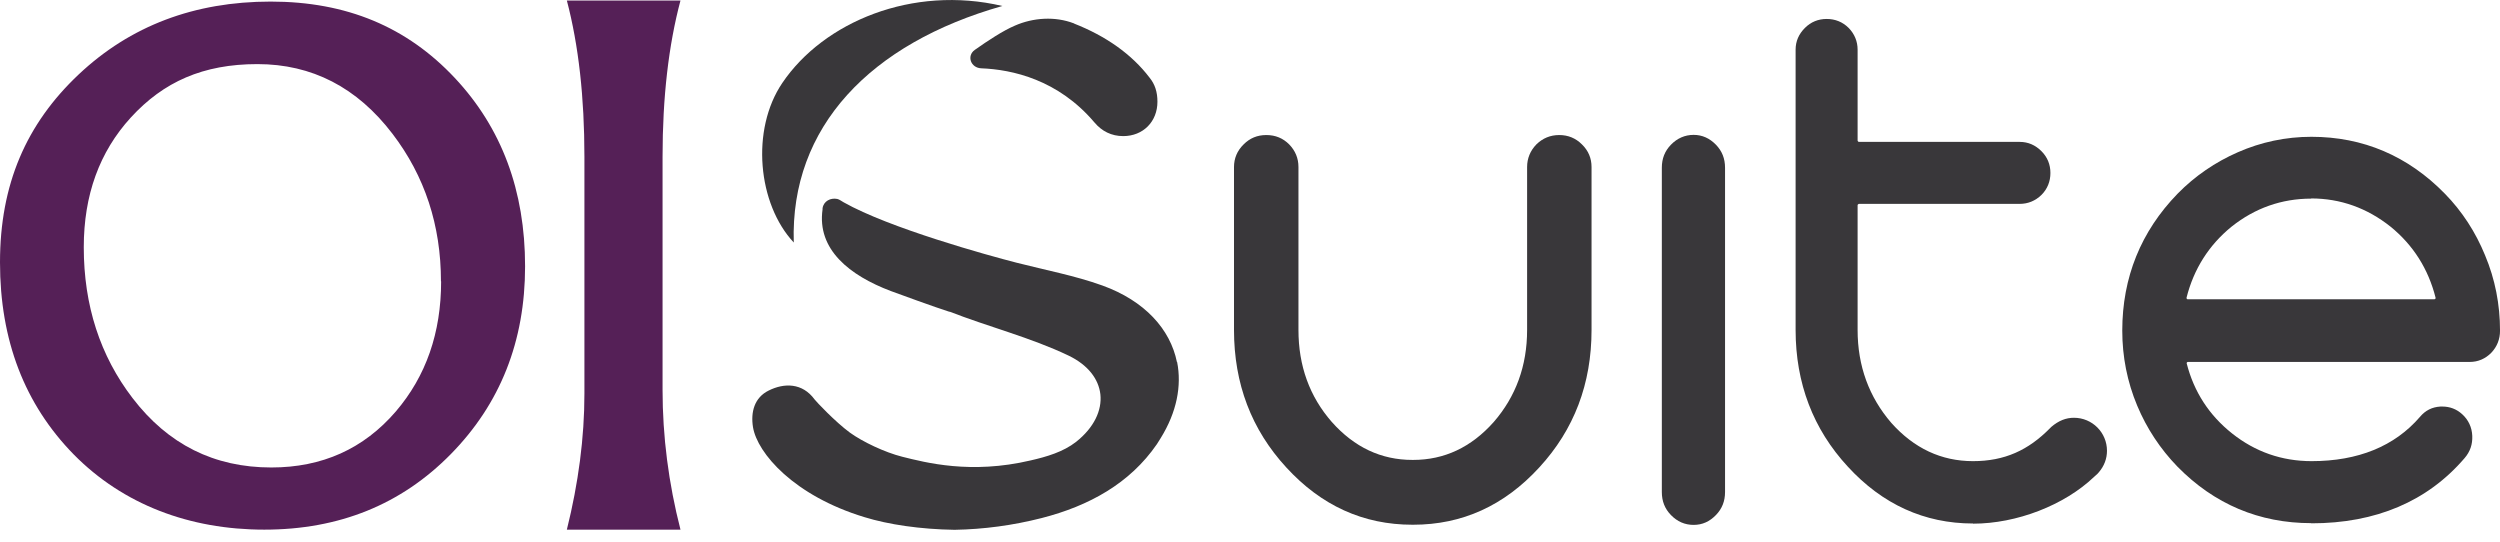 <svg width="120" height="26" viewBox="0 0 120 26" fill="none" xmlns="http://www.w3.org/2000/svg">
<path d="M25.204 12.788C25.204 16.378 24.015 19.379 21.638 21.799C19.261 24.218 16.277 25.423 12.686 25.423C9.095 25.423 5.909 24.218 3.54 21.815C1.18 19.405 0 16.336 0 12.594C0 8.851 1.256 5.951 3.776 3.574C6.255 1.239 9.331 0.076 12.99 0.076C16.648 0.076 19.539 1.298 21.832 3.743C24.083 6.145 25.204 9.155 25.204 12.779V12.788ZM21.166 13.504C21.166 10.815 20.391 8.455 18.84 6.423C17.137 4.19 14.97 3.077 12.357 3.077C9.744 3.077 7.848 3.928 6.28 5.64C4.771 7.292 4.021 9.365 4.021 11.869C4.021 14.659 4.805 17.078 6.364 19.11C8.067 21.335 10.284 22.439 13.023 22.439C15.459 22.439 17.457 21.546 19 19.75C20.45 18.056 21.174 15.974 21.174 13.504H21.166Z" fill="#552057"/>
<path d="M32.663 25.423H27.209C27.765 23.189 28.052 21.006 28.052 18.89V7.527C28.052 4.678 27.774 2.175 27.209 0.025H32.663C32.09 2.175 31.803 4.678 31.803 7.527V18.713C31.803 20.947 32.09 23.189 32.663 25.423Z" fill="#552057"/>
<path d="M94.703 25.128C92.377 25.128 90.353 24.209 88.693 22.396C87.032 20.601 86.189 18.393 86.189 15.838V2.385C86.189 1.981 86.341 1.635 86.636 1.34C86.923 1.053 87.277 0.91 87.681 0.91C88.086 0.91 88.448 1.053 88.735 1.34C89.022 1.635 89.165 1.989 89.165 2.385V6.752C89.165 6.752 89.19 6.811 89.224 6.811H96.945C97.35 6.811 97.695 6.962 97.99 7.257C98.277 7.544 98.42 7.898 98.42 8.303C98.42 8.707 98.277 9.07 97.99 9.356C97.695 9.643 97.341 9.786 96.945 9.786H89.224C89.224 9.786 89.165 9.812 89.165 9.845V15.838C89.165 17.567 89.713 19.058 90.783 20.298C91.871 21.52 93.186 22.135 94.703 22.135C96.22 22.135 97.358 21.613 98.404 20.55L98.463 20.491C98.817 20.188 99.171 20.053 99.55 20.053C100.427 20.053 101.135 20.761 101.135 21.638C101.135 22.017 101 22.371 100.747 22.666L100.679 22.742L100.511 22.894C99.086 24.251 96.802 25.136 94.703 25.136V25.128Z" fill="#39373A"/>
<path d="M110.939 25.111C108.444 25.111 106.286 24.201 104.516 22.397C103.69 21.545 103.041 20.559 102.586 19.472C102.105 18.325 101.869 17.111 101.869 15.872C101.869 13.318 102.763 11.11 104.524 9.298C105.359 8.446 106.337 7.78 107.416 7.308C108.528 6.819 109.717 6.566 110.948 6.566C113.426 6.566 115.584 7.485 117.354 9.298C118.18 10.14 118.829 11.143 119.284 12.256C119.765 13.403 120.001 14.616 120.001 15.872C120.001 16.285 119.857 16.64 119.588 16.926C119.301 17.221 118.947 17.373 118.551 17.373H105.013C105.013 17.373 104.98 17.381 104.971 17.398C104.963 17.415 104.954 17.432 104.963 17.449C105.308 18.806 106.042 19.935 107.137 20.803C108.25 21.689 109.531 22.135 110.956 22.135C113.19 22.135 114.943 21.419 116.157 20.011C116.418 19.699 116.738 19.539 117.143 19.514H117.227C117.59 19.514 117.91 19.632 118.188 19.885C118.483 20.154 118.652 20.509 118.669 20.922C118.686 21.326 118.568 21.68 118.298 21.992C116.519 24.066 114.041 25.119 110.948 25.119L110.939 25.111ZM110.939 9.534C109.515 9.534 108.233 9.989 107.112 10.882C106.025 11.767 105.3 12.914 104.954 14.288C104.954 14.305 104.954 14.321 104.963 14.338C104.971 14.355 104.988 14.364 105.005 14.364H116.857C116.857 14.364 116.89 14.355 116.899 14.338C116.907 14.321 116.916 14.305 116.907 14.288C116.561 12.914 115.837 11.767 114.749 10.882C113.628 9.989 112.347 9.525 110.931 9.525L110.939 9.534Z" fill="#39373A"/>
<path d="M51.562 1.121C51.562 1.121 51.553 1.121 51.545 1.121C50.643 0.776 49.598 0.843 48.713 1.231C48.156 1.467 47.423 1.947 46.791 2.394C46.386 2.681 46.597 3.262 47.103 3.279C48.586 3.338 50.786 3.819 52.531 5.875C52.885 6.297 53.349 6.533 53.914 6.533C54.866 6.533 55.557 5.842 55.557 4.881C55.557 4.417 55.439 4.046 55.178 3.726C54.327 2.605 53.079 1.728 51.553 1.13L51.562 1.121Z" fill="#39373A"/>
<path d="M48.115 0.287C41.785 2.082 37.924 6.086 38.101 11.641C36.373 9.795 36.027 6.229 37.553 3.979C39.534 1.054 43.791 -0.725 48.115 0.287Z" fill="#39373A"/>
<path d="M75.931 6.929C75.636 6.634 75.273 6.482 74.844 6.482C74.414 6.482 74.051 6.634 73.748 6.929C73.453 7.232 73.301 7.603 73.301 8.016V15.838C73.301 17.558 72.761 19.033 71.699 20.256C70.621 21.469 69.331 22.076 67.83 22.076C67.822 22.076 67.805 22.076 67.797 22.076C66.296 22.076 65.007 21.469 63.928 20.256C62.857 19.033 62.326 17.558 62.326 15.838V8.016C62.326 7.595 62.174 7.232 61.879 6.929C61.584 6.634 61.222 6.482 60.783 6.482C60.345 6.482 59.991 6.634 59.696 6.929C59.384 7.232 59.232 7.603 59.232 8.016V15.838C59.232 18.418 60.067 20.618 61.744 22.439C63.422 24.268 65.436 25.187 67.797 25.187C67.797 25.187 67.822 25.187 67.83 25.187C70.191 25.187 72.205 24.268 73.883 22.439C75.56 20.618 76.394 18.418 76.394 15.838V8.016C76.394 7.595 76.243 7.232 75.931 6.929Z" fill="#39373A"/>
<path d="M56.493 17.381C56.172 15.796 54.942 14.439 52.919 13.706C51.587 13.226 50.171 12.964 48.797 12.61C47.414 12.256 42.686 10.95 40.494 9.71C40.384 9.651 40.3 9.576 40.191 9.55C39.87 9.483 39.533 9.651 39.483 9.997C39.483 10.014 39.483 10.031 39.483 10.048C39.204 11.986 40.797 13.226 42.753 13.967C43.115 14.102 44.894 14.751 45.636 14.987C45.602 14.97 45.56 14.954 45.526 14.937C47.431 15.687 49.463 16.193 51.292 17.069C52.236 17.524 52.733 18.199 52.818 18.924C52.902 19.699 52.514 20.525 51.654 21.208C51.039 21.689 50.247 21.924 49.463 22.102C46.597 22.776 44.431 22.203 43.309 21.924C42.475 21.714 41.404 21.208 40.789 20.761C40.081 20.239 39.179 19.278 39.103 19.177C38.513 18.367 37.636 18.376 36.895 18.747C36.212 19.084 36.026 19.775 36.144 20.508C36.355 21.756 38.108 23.796 41.497 24.824C42.644 25.178 44.178 25.406 45.821 25.431C47.221 25.406 48.611 25.22 50.002 24.866C52.27 24.285 54.234 23.206 55.532 21.318C55.599 21.216 55.65 21.124 55.717 21.023C56.484 19.784 56.729 18.519 56.501 17.373L56.493 17.381Z" fill="#39373A"/>
<path d="M82.364 6.946C82.06 6.634 81.706 6.474 81.293 6.474C80.88 6.474 80.509 6.634 80.206 6.946C79.911 7.249 79.768 7.612 79.768 8.05V23.619C79.768 24.057 79.911 24.42 80.206 24.723C80.509 25.035 80.872 25.195 81.293 25.195C81.715 25.195 82.06 25.035 82.364 24.723C82.659 24.42 82.802 24.057 82.802 23.619V8.05C82.802 7.612 82.659 7.249 82.364 6.946Z" fill="#39373A"/>
</svg>
